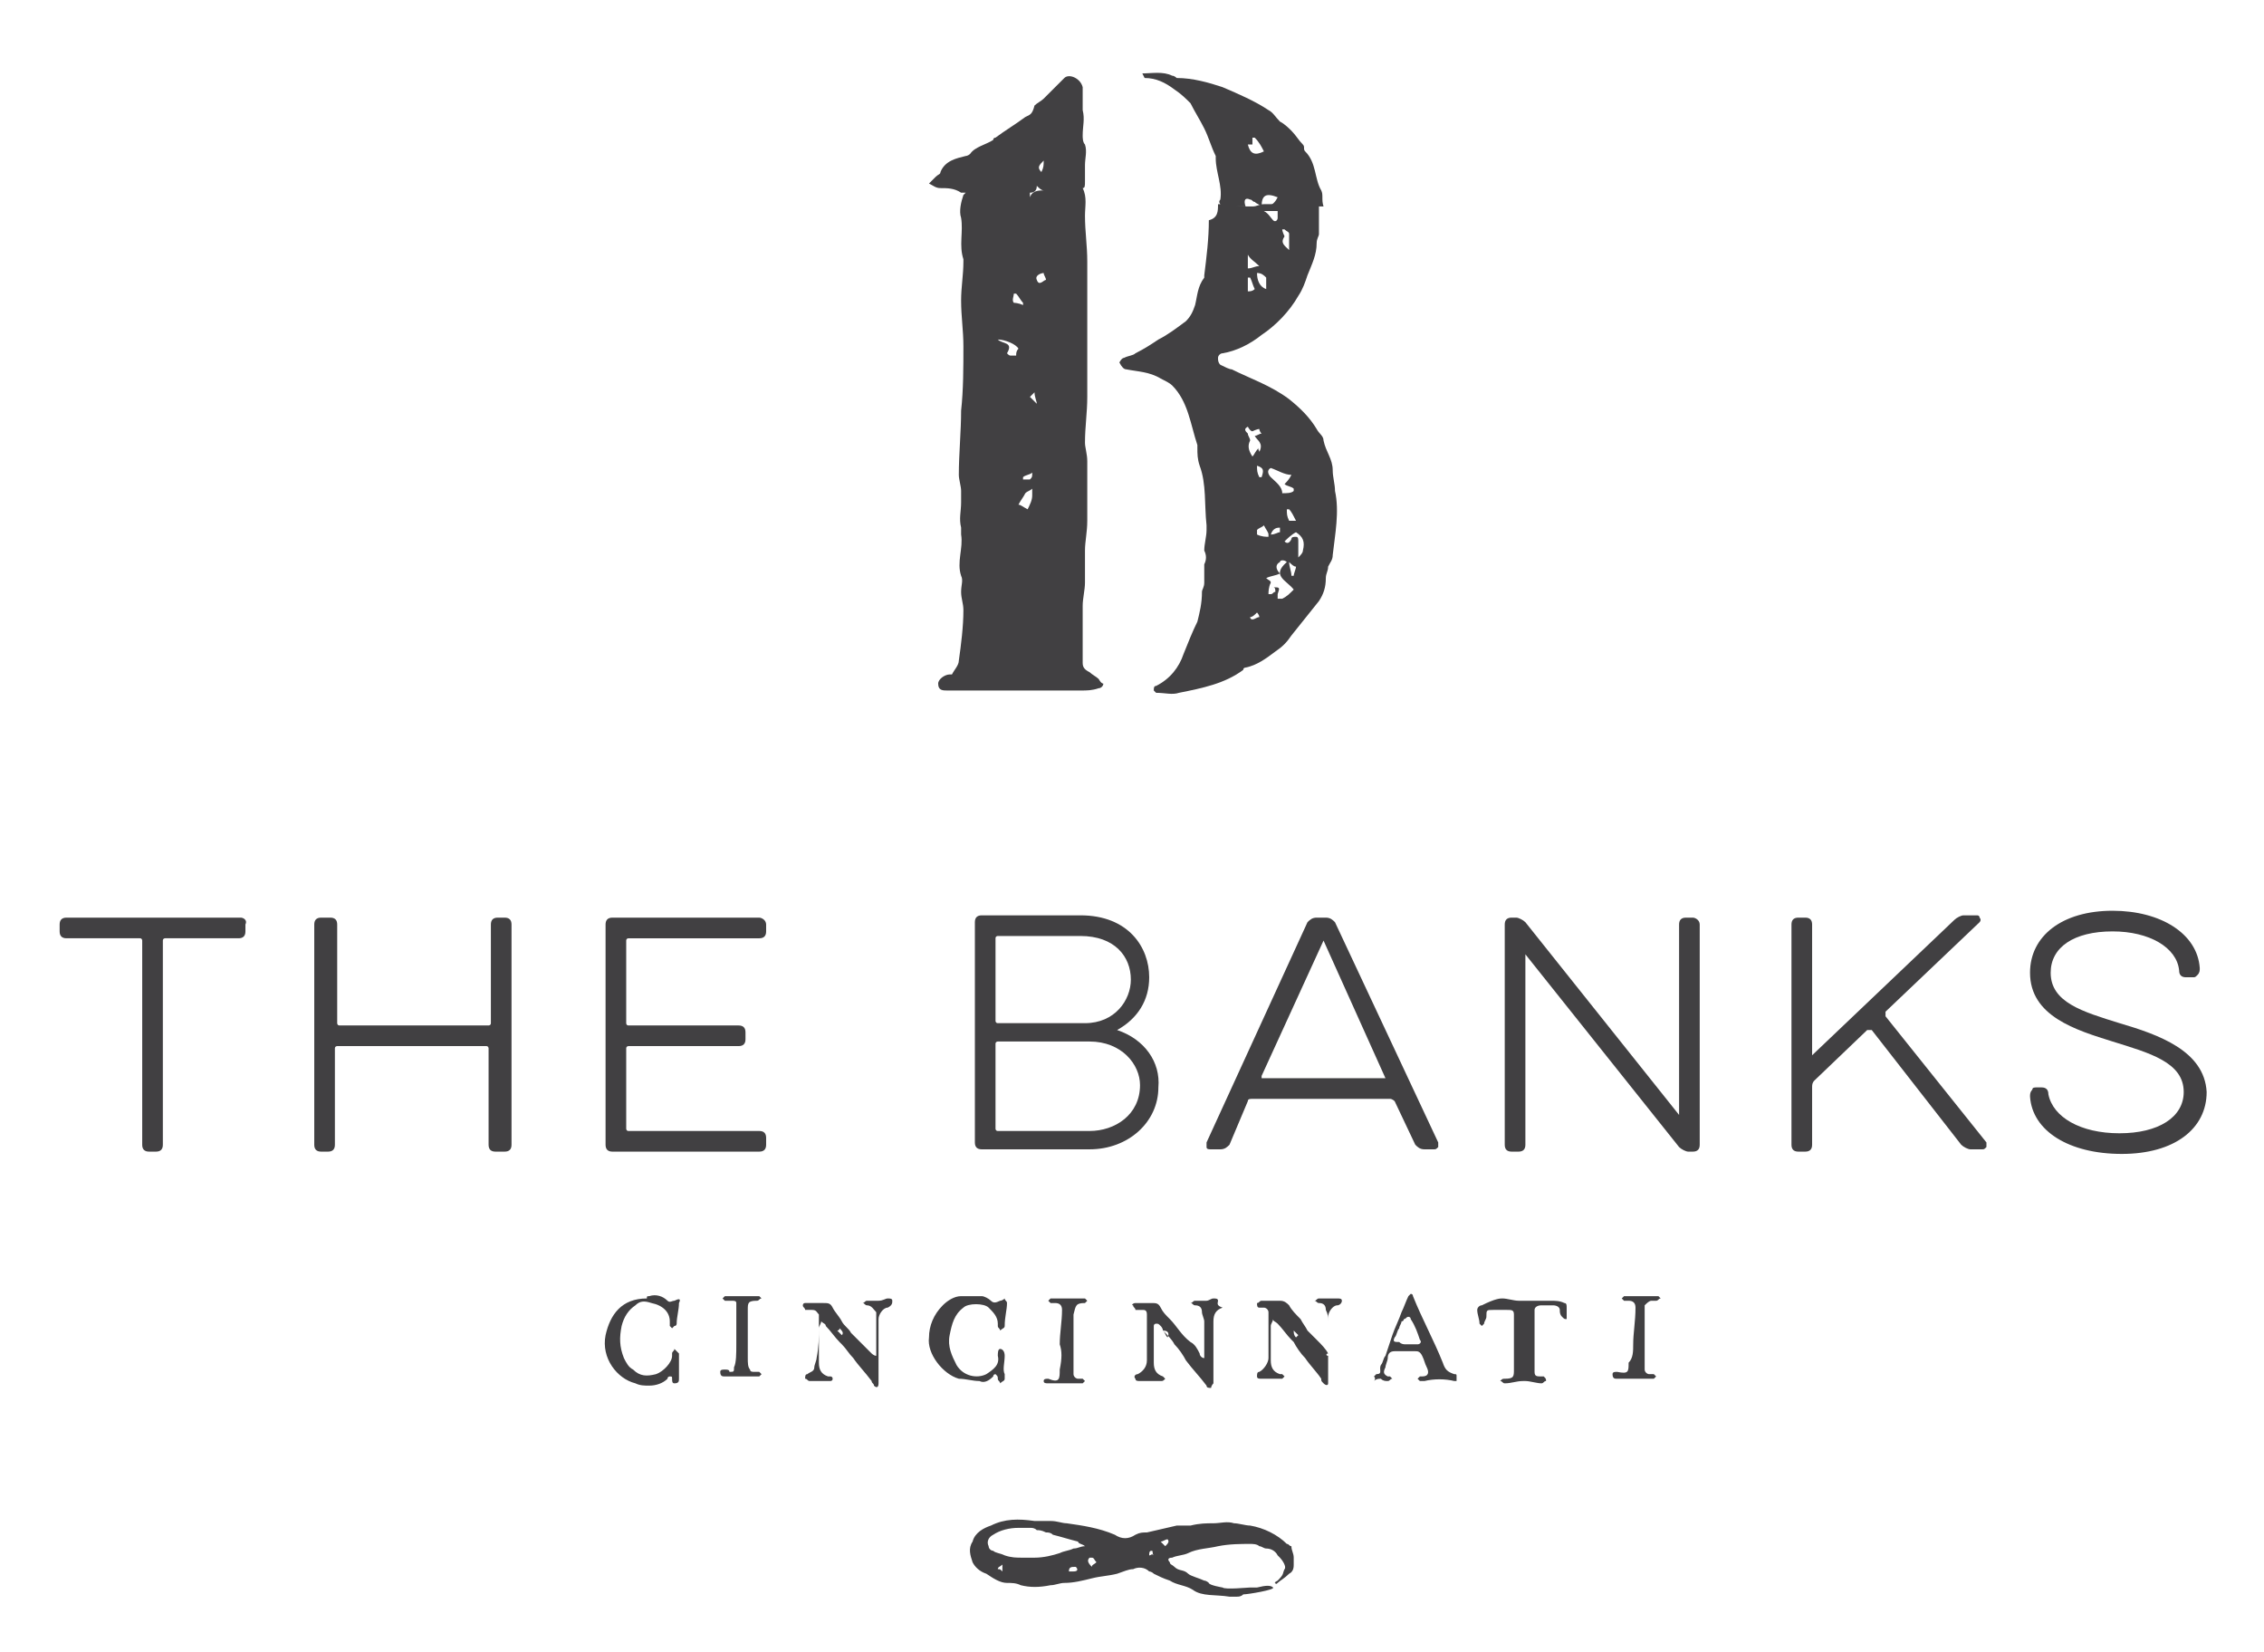 <svg enable-background="new 0 0 98.7 72" viewBox="0 0 98.7 72" xmlns="http://www.w3.org/2000/svg"><g fill="#414042"><path d="m53.1 8.9c.5 0 .9.1 1.3.1h.2c.2 0 .3-.1.5-.1h2.4v1.3c0 .1-.1.2-.1.4 0 .5-.2.9-.4 1.4-.1.3-.2.6-.4.9-.4.7-1 1.3-1.6 1.7-.5.4-1.1.7-1.7.8-.1 0-.2.1-.2.2s0 .2.1.3c.2.1.4.2.5.2.8.4 1.7.7 2.5 1.3.5.4.9.8 1.2 1.3.1.2.3.3.3.5.1.5.4.8.4 1.3 0 .3.1.6.1.9.2.9 0 1.9-.1 2.8 0 .2-.1.3-.2.5 0 .2-.1.3-.1.5 0 .4-.1.7-.3 1-.4.5-.8 1-1.2 1.5-.2.3-.4.5-.7.7-.4.3-.8.6-1.3.7 0 0-.1 0-.1.1-.8.6-1.8.8-2.8 1-.3.1-.6 0-1 0 0 0-.1-.1-.1-.1 0-.1 0-.2.1-.2.6-.3 1-.8 1.2-1.4.2-.5.4-1 .6-1.4.1-.4.2-.8.2-1.3 0-.1.1-.2.1-.4 0-.1 0-.2 0-.3 0-.2 0-.3 0-.5.1-.2.1-.4 0-.6 0-.3.1-.6.1-.9 0-.1 0-.1 0-.2-.1-.9 0-1.8-.3-2.6-.1-.3-.1-.5-.1-.8v-.1c-.3-.9-.4-1.9-1.1-2.6-.1-.1-.3-.2-.5-.3-.5-.3-1-.3-1.5-.4-.1 0-.2-.1-.3-.3 0 0 .1-.2.2-.2.2-.1.4-.1.5-.2.4-.2.7-.4 1-.6.4-.2.8-.5 1.2-.8.2-.2.3-.4.4-.7.1-.4.1-.8.4-1.2v-.1c.1-.8.2-1.6.2-2.4.4-.1.4-.4.4-.7zm3 15.6c-.1-.1-.3-.1-.3 0-.2.1-.2.3 0 .5-.2.1-.4.1-.6.2.1.1.2.1.2.2-.1.2-.1.4-.1.5h.1c.1 0 .1-.1.2-.1 0-.1 0-.2-.1-.2.3 0 .3 0 .2.3v.2h.2c.2-.1.3-.2.5-.4-.3-.4-1-.6-.3-1.2zm-1.2-4.8c.2-.4-.1-.5-.2-.7.1 0 .2-.1.3-.1-.1-.1-.1-.2-.1-.2-.1 0-.3.1-.3.1-.1 0-.2-.2-.2-.2-.2.1-.1.2 0 .3 0 .1.1.2.1.3-.1.2-.1.4.1.7.1-.1.1-.2.3-.4-.1.1 0 .1 0 .2zm.5.7c-.2.1-.1.3 0 .4.2.2.5.4.5.7.2 0 .4 0 .5-.1 0 0 0 0 0-.1-.1-.1-.3-.1-.4-.2.1-.1.2-.2.3-.4-.3 0-.6-.2-.9-.3zm1.2 3.9c.1-.1.2-.2.2-.3.1-.4 0-.6-.3-.8-.2.1-.4.3-.5.4.1.1.2.1.3-.1 0-.1.1-.1.2-.1s.1.1.1.2zm-.4-13.4c0-.2 0-.5 0-.7 0-.1-.1-.1-.2-.2h-.1c0 .1.1.3.1.3-.2.3 0 .4.2.6zm-1 1.7c0-.2 0-.3 0-.5-.1-.1-.2-.2-.4-.2 0 .3.1.6.4.7zm-.1-3.4c.2.1.3.3.4.4s.2 0 .2-.1 0-.2 0-.3c-.2 0-.3 0-.6 0zm-.7 1.9v.6c.2 0 .3-.1.5-.1-.2-.2-.4-.3-.5-.5zm.7 11.8c-.1.1-.2.1-.3.2v.2c.2.1.4.1.5.1 0 0 0 0 0-.1s-.1-.2-.2-.4zm1.4-.2c0-.1 0-.1 0 0-.1-.2-.2-.4-.3-.5h-.1c0 .2 0 .3.1.5zm-2.1-10c.1 0 .2 0 .3-.1-.1-.2-.1-.3-.2-.5 0 0 0 0-.1 0zm.5 8.1h.1c.1-.3.1-.4-.2-.5 0 .2 0 .3.1.5zm.5 2.5c.2 0 .3-.1.4-.1 0-.1 0-.2 0-.2-.1 0-.3 0-.4.3zm1.1 1.4c-.1 0-.2-.1-.3-.2 0 .2.1.4.1.6h.1c0-.1.1-.3.1-.4zm-2 2.2s0 .1.1.1.2-.1.3-.1c0-.1-.1-.2-.1-.2-.1.1-.2.2-.3.2z"/><path d="m49.8 3.2c.4 0 .9-.1 1.3.1.1 0 .2.1.2.1.7 0 1.4.2 2 .4.7.3 1.4.6 2 1 .2.1.3.3.5.5.2.1.4.3.5.4.2.2.3.4.5.6.1.1 0 .2.1.3.5.5.4 1.2.7 1.7.1.2 0 .4.1.7-.1 0-.1 0-.2 0-.7 0-1.4 0-2.2 0 .2-.1.3-.2.4-.4-.5-.2-.7-.1-.7.4-.1-.1-.2-.1-.3-.2-.1 0-.1-.1-.2-.1-.2-.1-.3 0-.2.3-.3 0-.7 0-1 0-.1 0-.1-.1-.1-.1s-.1-.1 0-.2c.1-.6-.2-1.2-.2-1.8v-.1c-.2-.4-.3-.8-.5-1.2s-.4-.7-.6-1.1c-.2-.2-.4-.4-.7-.6-.4-.3-.8-.5-1.3-.5m4.5 2.9c.1.4.3.5.7.3-.1-.2-.2-.4-.4-.6 0 0 0 0-.1 0v.3s-.1 0-.2 0z"/><path d="m47.9 29.6c-.1-.1-.3-.2-.4-.3-.2-.1-.3-.2-.3-.4 0-.5 0-1 0-1.5 0-.2 0-.4 0-.6 0-.1 0-.3 0-.4 0-.3.1-.7.1-1 0-.5 0-.9 0-1.4 0-.4.1-.8.1-1.3 0-.9 0-1.8 0-2.6 0-.3-.1-.6-.1-.8 0-.7.1-1.3.1-2 0-.8 0-1.5 0-2.3 0-.3 0-.6 0-1 0-.2 0-.5 0-.7 0-.4 0-.9 0-1.3 0-.2 0-.4 0-.6 0-.7-.1-1.3-.1-2 0-.4.1-.8-.1-1.2.1 0 .1-.1.1-.3s0-.5 0-.7c0-.3.1-.6 0-.9-.1-.1-.1-.3-.1-.4 0-.4.1-.7 0-1.1 0-.1 0-.2 0-.3 0-.2 0-.5 0-.7-.1-.4-.6-.6-.8-.4-.3.3-.6.6-.9.9-.1.1-.3.2-.4.3-.1.4-.2.4-.4.5-.4.3-.9.6-1.3.9 0 0-.1 0-.1.1-.3.2-.8.3-1 .6-.1.1-.2.1-.2.1-.4.1-.9.2-1.1.7 0 .1-.1.1-.2.2s-.2.2-.3.3c.2.1.3.2.5.2.3 0 .6 0 .9.2h.2s-.1.1-.1.1c-.1.3-.2.7-.1 1 .1.6-.1 1.2.1 1.8v.1c0 .6-.1 1.1-.1 1.7 0 .7.1 1.3.1 2 0 .9 0 1.9-.1 2.8 0 .9-.1 1.9-.1 2.8 0 .2.1.5.1.7v.5c0 .4-.1.7 0 1.1v.3c.1.6-.2 1.2 0 1.8.1.2 0 .4 0 .7s.1.5.1.8c0 .7-.1 1.5-.2 2.2 0 .2-.2.4-.3.6h-.1c-.2 0-.5.2-.5.4 0 .3.2.3.4.3h.4 5.4c.3 0 .5 0 .8-.1.1 0 .2-.1.2-.2-.1 0-.2-.2-.2-.2zm-2.4-22.6c0 .2 0 .3-.1.5-.2-.2-.1-.3.1-.5zm-.6 1.4c.2 0 .3-.1.3-.3.1.1.2.2.3.2-.2 0-.5 0-.6.3 0 0 0-.1 0-.2zm-.6 7.1s-.1 0-.2 0-.1 0-.2-.1c.3-.5-.2-.4-.4-.6.3 0 .8.2.9.4-.1.1-.1.2-.1.3zm-.1-2.3c-.1-.1 0-.3 0-.4h.1c.1.1.2.3.3.4v.1c-.2-.1-.4-.1-.4-.1zm.8 8.4c0 .2-.1.4-.2.6-.2-.1-.3-.2-.4-.2.1-.2.2-.3.3-.5.1-.1.2-.1.3-.2zm-.1-.7c-.1 0-.1 0-.2 0 0 0 0 0-.1 0v-.1c.1-.1.3-.1.4-.2 0 .2 0 .2-.1.3zm.3-3.3c-.1-.1-.2-.2-.3-.3 0 0 .1-.1.1-.1s0 0 .1-.1c0 .2.1.4.1.5zm0-5.4c-.1-.2.2-.3.3-.3 0 .1.1.2.1.3-.1 0-.3.3-.4 0z"/><path d="m56.4 68.2c0-.1 0-.2 0-.3 0-.2-.1-.3-.1-.5-.1 0-.1-.1-.2-.1-.4-.4-1-.7-1.6-.8-.2 0-.5-.1-.7-.1-.3-.1-.6 0-.9 0s-.6 0-1 .1c-.2 0-.4 0-.6 0-.4.1-.9.2-1.3.3-.2 0-.3 0-.5.1-.3.2-.6.2-.9 0-.7-.3-1.4-.4-2.1-.5-.2 0-.4-.1-.7-.1-.2 0-.5 0-.7 0-.7-.1-1.3-.1-1.9.2-.3.1-.7.3-.8.7-.2.3-.1.6 0 .9.1.2.3.4.6.5.3.2.6.4.9.4.2 0 .4 0 .6.1.4.1.8.1 1.3 0 .2 0 .4-.1.6-.1.4 0 .8-.1 1.2-.2s.7-.1 1.1-.2c.3-.1.5-.2.7-.2.2-.1.5-.1.7.1 0 0 .1 0 .2.1.2.1.4.2.7.3.3.2.7.2 1 .4.4.3 1 .2 1.6.3h.2.1c.1 0 .2 0 .3-.1.2 0 1.4-.2 1.3-.3s-.3-.1-.7 0c-.1 0-.2 0-.3 0s-1.1.1-1.2 0c0 0-.6-.1-.6-.2 0 0-.1-.1-.2-.1-.2-.1-.6-.2-.7-.3-.2-.2-.4-.1-.6-.3-.1-.1-.2-.1-.2-.2-.1-.1-.1-.2.1-.2.2-.1.5-.1.7-.2.4-.2.9-.2 1.3-.3.5-.1 1-.1 1.4-.1.1 0 .3 0 .4.1.1 0 .2.1.3.1.2 0 .4.1.5.3 0 0 .1.1.1.1.1.1.3.4.2.5-.1.2 0 .2-.3.5 0 0-.2.1-.1.1 0 0 0 .1.1 0s.3-.2.5-.4c.2-.1.2-.3.2-.4zm-12.7.3c-.1-.1-.1-.1-.2-.1 0-.1.1-.1.2-.2zm3.1 0c-.1 0-.1 0-.2 0 0-.2.1-.2.3-.2.1.1.1.2-.1.2zm.5-1.1c-.2 0-.3.1-.5.1-.2.1-.4.1-.6.2-.3.1-.7.2-1.1.2-.2 0-.3 0-.5 0-.3 0-.5 0-.8-.1-.2-.1-.4-.1-.5-.2-.1 0-.2-.1-.2-.2-.1-.2 0-.4.2-.5.3-.2.7-.3 1.1-.3h.5c.1 0 .2 0 .3.1.1 0 .2 0 .4.1.1 0 .2 0 .3.1.4.1.7.2 1.1.3 0 .1.2.1.3.2zm.3.9c-.2-.2-.2-.3-.1-.4h.1c.1 0 .1.1.2.2-.1.1-.2.1-.2.2zm2.5-.5c0-.1 0-.2.1-.2s0 .1.1.2c-.1-.1-.1 0-.2 0zm.7-.4c-.1-.1-.1-.1-.2-.2.1 0 .2-.1.3-.1.1.1 0 .2-.1.3z"/><path d="m10.5 40h-7.6c-.2 0-.3.1-.3.3v.3c0 .2.1.3.3.3h3.2c.1 0 .1.1.1.1v8.9c0 .2.1.3.3.3h.3c.2 0 .3-.1.3-.3v-8.9c0-.1.1-.1.1-.1h3.2c.2 0 .3-.1.3-.3v-.3c.1-.2-.1-.3-.2-.3z"/><path d="m22 40h-.3c-.2 0-.3.1-.3.3v4.3c0 .1-.1.1-.1.1h-6.5c-.1 0-.1-.1-.1-.1v-4.3c0-.2-.1-.3-.3-.3h-.4c-.2 0-.3.1-.3.3v9.6c0 .2.1.3.3.3h.3c.2 0 .3-.1.3-.3v-4.2c0-.1.1-.1.1-.1h6.5c.1 0 .1.1.1.1v4.2c0 .2.1.3.3.3h.4c.2 0 .3-.1.3-.3v-9.6c0-.2-.1-.3-.3-.3z"/><path d="m33.1 40h-6.4c-.2 0-.3.1-.3.3v9.6c0 .2.1.3.3.3h6.4c.2 0 .3-.1.3-.3v-.3c0-.2-.1-.3-.3-.3h-5.7c-.1 0-.1-.1-.1-.1v-3.5c0-.1.1-.1.1-.1h4.8c.2 0 .3-.1.3-.3v-.3c0-.2-.1-.3-.3-.3h-4.8c-.1 0-.1-.1-.1-.1v-3.6c0-.1.1-.1.1-.1h5.7c.2 0 .3-.1.3-.3v-.3c0-.2-.2-.3-.3-.3z"/><path d="m48.7 44.9s.1 0 0 0c.9-.5 1.4-1.3 1.4-2.3 0-1.3-.9-2.7-3-2.7h-4.3c-.2 0-.3.1-.3.3v9.6c0 .2.1.3.3.3h4.7c1.7 0 3-1.2 3-2.7.1-1.1-.6-2.1-1.8-2.5zm-5.3.6c0-.1.1-.1.1-.1h4c1.4 0 2.2 1 2.2 1.9 0 1.3-1.1 2-2.2 2h-4c-.1 0-.1-.1-.1-.1zm3.9-.9h-3.8c-.1 0-.1-.1-.1-.1v-3.6c0-.1.1-.1.1-.1h3.6c1.5 0 2.2.9 2.2 1.9 0 .9-.7 1.9-2 1.9z"/><path d="m58.2 40.2c-.1-.1-.2-.2-.4-.2h-.4c-.2 0-.3.1-.4.2l-4.4 9.6v.2c0 .1.1.1.2.1h.4c.2 0 .3-.1.4-.2l.8-1.9c0-.1.1-.1.2-.1h6c.1 0 .2.1.2.1l.9 1.9c.1.1.2.2.4.2h.4c.1 0 .1 0 .2-.1 0-.1 0-.1 0-.2zm2.2 6.8c-.1 0-.1 0 0 0h-5.4s0 0 0-.1l2.7-5.9z"/><path d="m73.8 40h-.3c-.2 0-.3.1-.3.3v8.3l-6.7-8.4c-.1-.1-.3-.2-.4-.2h-.2c-.2 0-.3.1-.3.3v9.6c0 .2.1.3.3.3h.3c.2 0 .3-.1.3-.3v-8.3l6.7 8.4c.1.1.3.2.4.2h.2c.2 0 .3-.1.3-.3v-9.6c0-.2-.2-.3-.3-.3z"/><path d="m82.2 44.3c0-.1 0-.1 0-.2l4.1-3.9s.1-.1 0-.2c0-.1-.1-.1-.1-.1h-.6c-.1 0-.3.1-.4.2l-6.2 5.9v-5.7c0-.2-.1-.3-.3-.3h-.3c-.2 0-.3.1-.3.3v9.6c0 .2.1.3.3.3h.3c.2 0 .3-.1.3-.3v-2.5c0-.1 0-.2.1-.3l2.3-2.2h.1.1l3.9 5c.1.1.3.2.4.2h.5c.1 0 .1 0 .2-.1 0-.1 0-.1 0-.2z"/><path d="m92.4 44.6c-1.6-.5-3-.9-3-2.2 0-1.1 1-1.8 2.7-1.8 1.6 0 2.8.7 2.9 1.7 0 .2.1.3.3.3h.3c.1 0 .1 0 .2-.1s.1-.2.1-.3c-.1-1.5-1.7-2.5-3.8-2.5-2.2 0-3.6 1.1-3.6 2.7 0 1.9 2 2.5 3.6 3s3.1.9 3.1 2.2c0 1.1-1.1 1.8-2.8 1.8s-2.9-.7-3.1-1.7c0-.2-.1-.3-.3-.3h-.2c-.1 0-.2 0-.2.1-.1.1-.1.2-.1.3.1 1.5 1.7 2.5 4 2.5s3.7-1.1 3.7-2.7c-.1-1.8-2.1-2.5-3.8-3z"/><path d="m57.9 59.1c0-.1 0-.2 0-.3 0-.4 0-.8 0-1.2 0-.2 0-.3-.1-.5 0-.2-.1-.3-.3-.3-.1 0-.1-.1-.2-.1.1 0 .1-.1.2-.1h.5.3c.1 0 .2 0 .2.1s-.1.2-.2.2c-.2 0-.4.3-.4.5v1.6 1.1.2c0 .1-.1.1-.2 0s-.1-.1-.1-.2c-.2-.3-.5-.6-.7-.9-.2-.2-.4-.5-.5-.7 0 0-.1-.1-.1-.1-.2-.2-.4-.5-.6-.7-.1-.1-.2-.1-.2-.2 0 .1-.1.2-.1.3v.1 1.4c0 .3.1.5.4.6h.1s.1.1.1.1-.1.1-.1.1c-.2 0-.4 0-.6 0-.1 0-.2 0-.3 0s-.2 0-.2-.1 0-.2.1-.2c.2-.1.4-.4.4-.6 0-.4 0-.7 0-1.1 0-.3 0-.6 0-.9 0-.1-.1-.2-.2-.2s-.2 0-.2 0c-.1 0-.1-.1-.1-.2.1 0 .1-.1.2-.1h.3.5c.2 0 .3.1.4.2.1.2.3.4.5.6.1.2.2.3.3.5l.4.4c.2.2.4.4.5.6-.1 0-.1.1 0 .1zm-1.5-1.1c0 .1 0 .2.1.3 0 0 0 0 .1-.1-.1-.1-.2-.2-.2-.2z"/><path d="m28.3 56.5c.3-.1.6 0 .8.2.1.1.2 0 .3 0 .2-.1.3-.1.2.1 0 .3-.1.6-.1.9 0 0 0 .1-.1.1 0 0-.1.1-.1.1s-.1-.1-.1-.1c0-.1 0-.1 0-.2 0-.4-.3-.7-.8-.8-.3-.1-.5-.1-.7.1-.3.2-.5.5-.6.9-.1.5-.1.9.1 1.4.1.2.2.4.4.5.3.3.6.3 1 .2.3-.1.7-.5.7-.8v-.1c0-.1.1-.1.1-.2l.2.2v.4.5.2c0 .1 0 .2-.2.2-.1 0-.1-.1-.1-.2s0-.1-.1-.1c0 0-.1 0-.1.1-.2.2-.5.3-.8.3-.2 0-.4 0-.6-.1-.8-.2-1.5-1.1-1.3-2.1.2-.9.7-1.6 1.8-1.6 0-.1 0-.1.1-.1z"/><path d="m40.5 58.3c0-.5.2-1 .6-1.4.2-.2.5-.4.8-.4h.9c.1 0 .3.1.4.2s.2.1.4 0c0 0 .1 0 .2-.1 0 .1.1.1.1.2 0 .3-.1.6-.1 1 0 .1-.1.1-.2.2 0-.1-.1-.1-.1-.2v-.1c0-.3-.2-.5-.4-.7s-.9-.2-1.1 0c-.4.3-.5.7-.6 1.2s.1.9.3 1.3c.3.5.9.6 1.3.4.3-.2.6-.4.5-.8 0-.1 0-.3.1-.3s.2.1.2.3c0 .3-.1.6 0 .8v.2c0 .1-.1.1-.2.2 0-.1-.1-.1-.1-.2s0-.1-.1-.2c0 0-.1 0-.1.1-.2.2-.4.3-.6.2-.3 0-.6-.1-.9-.1-.7-.2-1.4-1.1-1.3-1.8z"/><path d="m65.5 56.6c.2 0 .5.1.7.1h1.4c.2 0 .4 0 .6.1.1 0 .1.1.1.2v.4.1c-.1 0-.1 0-.2-.1s-.1-.2-.1-.3-.1-.2-.3-.2-.3 0-.5 0-.3.1-.3.2v.8 1.6.3c0 .2.1.2.3.2h.1c.1.1.1.1.1.2-.1 0-.1.1-.2.1-.2 0-.5-.1-.7-.1h-.1c-.3 0-.5.1-.8.1-.1 0-.1-.1-.2-.1.1-.1.1-.1.2-.1.4 0 .4-.1.4-.4s0-.6 0-.9 0-.6 0-.9c0-.2 0-.4 0-.6s-.1-.2-.3-.2h-.1c-.2 0-.3 0-.5 0-.3 0-.3 0-.3.3 0 .1-.1.2-.1.3 0 0-.1.1-.1.1s-.1-.1-.1-.1c0-.2-.1-.4-.1-.6 0-.1.1-.2.2-.2.6-.3.8-.3.9-.3z"/><path d="m59.9 60s.1-.1.1-.1c.3 0 .1-.2.2-.4.1-.1.1-.3.2-.4.1-.3.2-.6.3-.9s.3-.7.4-1c.1-.2.2-.5.3-.7 0 0 .1-.1.1-.1.1 0 .1.1.1.1.4 1 .9 1.9 1.3 2.9.1.3.2.4.5.5.1 0 .1 0 .1.1v.2h-.1c-.4-.1-.9-.1-1.3 0-.1 0-.1 0-.2 0 0 0-.1-.1-.1-.1s.1-.1.1-.1h.1c.3 0 .3-.2.2-.4s-.1-.3-.2-.5-.2-.2-.3-.2c-.2 0-.5 0-.7 0-.1 0-.2 0-.2 0-.2 0-.3.1-.3.3 0 .1-.1.3-.1.4-.1.2-.1.3.1.4h.1s.1.1.1.1c-.1 0-.1.1-.2.1s-.2 0-.3-.1c-.1 0-.2 0-.3.1 0 0 .1-.1 0-.2zm1.4-1.4h.5c.1 0 .2-.1.1-.2-.1-.3-.2-.6-.4-.9 0-.1-.1-.1-.1-.1-.1 0-.1.1-.2.1 0 0 0 .1-.1.1 0 .1-.1.2-.1.3-.1.1-.1.3-.2.4-.1.2 0 .2.2.2.1.1.2.1.3.1z"/><path d="m71.2 58.6c0-.5.1-1 .1-1.6 0-.2-.1-.3-.3-.3-.1 0-.2 0-.2 0s-.1-.1-.1-.1.1-.1.1-.1h1.5s.1.1.1.1c-.1 0-.1.1-.2.1 0 0-.1 0-.2 0s-.2.1-.3.2v.2 2 .6c0 .1.1.2.2.2h.2s.1.1.1.1-.1.1-.1.1c-.1 0-.2 0-.3 0-.2 0-.5 0-.7 0s-.4 0-.6 0c-.1 0-.2 0-.2-.2 0-.1.1-.1.2-.1.5.1.5 0 .5-.4.2-.2.2-.5.2-.8z"/><path d="m32.1 58.6c0-.5 0-.9 0-1.4 0-.1 0-.3 0-.4s-.1-.1-.2-.1-.2 0-.3 0c0 0-.1-.1-.1-.1s.1-.1.1-.1h1.5s.1.1.1.1c-.1 0-.1.1-.2.1-.4 0-.4.1-.4.4v2.1c0 .2 0 .4.1.5 0 .1.1.1.2.1h.2s.1.1.1.1-.1.1-.1.1c-.1 0-.2 0-.2 0-.2 0-.5 0-.7 0s-.4 0-.6 0c-.1 0-.2 0-.2-.2 0-.1.1-.1.2-.1s.2 0 .2.1c.2 0 .2 0 .2-.2.1-.2.1-.6.1-1z"/><path d="m46.2 58.6c0-.5.1-1 .1-1.5 0-.2-.1-.3-.3-.3-.1 0-.2 0-.2 0s-.1-.1-.1-.1.1-.1.1-.1h1.5s.1.1.1.1-.1.1-.1.1c-.4 0-.4.1-.5.5v2.1.5c0 .1.1.2.2.2h.2s.1.1.1.1-.1.1-.1.1c-.1 0-.2 0-.2 0-.2 0-.5 0-.7 0s-.4 0-.6 0c-.1 0-.2 0-.2-.1s.1-.1.2-.1c.5.2.5 0 .5-.4.1-.5.1-.8 0-1.1z"/><path d="m38.9 56.7c0-.1-.1-.1-.2-.1s-.2.1-.4.1-.4 0-.5 0-.1.1-.2.1c.1 0 .1.1.2.1.2 0 .3.2.4.3v.4 1.2.3c-.1 0-.2-.1-.2-.1-.2-.2-.4-.4-.6-.6-.1-.1-.2-.2-.3-.3-.1-.2-.3-.3-.4-.5s-.3-.4-.4-.6-.2-.2-.4-.2-.4 0-.7 0h-.1c-.1 0-.1.1-.1.1 0 .1.1.1.1.2h.3c.2 0 .2.1.3.2v.6c0 .4 0 .8-.1 1.3 0 .1-.1.3-.1.4 0 .2-.2.2-.3.3-.1 0-.1.1-.1.2.1 0 .1.1.2.1h.6.3s.1 0 .1-.1c0 0 0-.1-.1-.1h-.1c-.3-.1-.4-.3-.4-.6 0-.4 0-.8 0-1.2 0-.1 0-.2 0-.3s.1-.2.1-.3c.1.1.2.1.2.2.2.2.4.5.6.7 0 0 .1.1.1.1.2.2.3.4.5.6.2.3.5.6.8 1 0 .1.1.1.1.2.1.1.2.1.2-.1 0-.1 0-.1 0-.2 0-.3 0-.7 0-1 0-.5 0-1.1 0-1.6 0-.2.2-.5.4-.5.2-.1.2-.2.2-.3zm-2.2 1.5c-.1-.1-.1-.1-.2-.2 0 0 .1 0 .1-.1.1.1.2.2.1.3.1 0 .1 0 0 0z"/><path d="m53.1 56.7c0-.1-.1-.1-.2-.1s-.2.1-.3.1c-.2 0-.4 0-.5 0s-.1.1-.2.1c.1 0 .1.1.2.1.2 0 .3.1.3.3 0 .1.1.3.1.4v1.2.4c-.1 0-.2-.1-.2-.2-.1-.2-.2-.4-.4-.5-.4-.3-.6-.7-.9-1-.2-.2-.3-.3-.4-.5s-.2-.2-.4-.2c-.1 0-.3 0-.4 0s-.2 0-.3 0-.2.1-.1.1c0 .1.1.1.1.2h.3c.1 0 .2 0 .2.2v.7 1.3c0 .3-.2.5-.4.6-.1 0-.2.1-.1.2 0 .1.1.1.2.1h.4.5c.1 0 .1 0 .2-.1 0 0-.1-.1-.1-.1-.3-.1-.4-.3-.4-.6 0-.5 0-1 0-1.4 0-.1 0-.1 0-.2s.1-.1.1-.1c.1 0 .1 0 .2.1s.1.2.1.2c.2.2.4.4.5.6.2.2.4.5.5.7.3.4.6.7.9 1.1 0 .1.1.1.2.1 0-.1.1-.2.1-.2 0-.4 0-.8 0-1.3s0-.9 0-1.4c0-.3.1-.5.4-.6-.3-.1-.2-.2-.2-.3zm-2.2 1.6c-.1-.1-.1-.2-.2-.3.2 0 .3.1.2.3z"/></g></svg>
